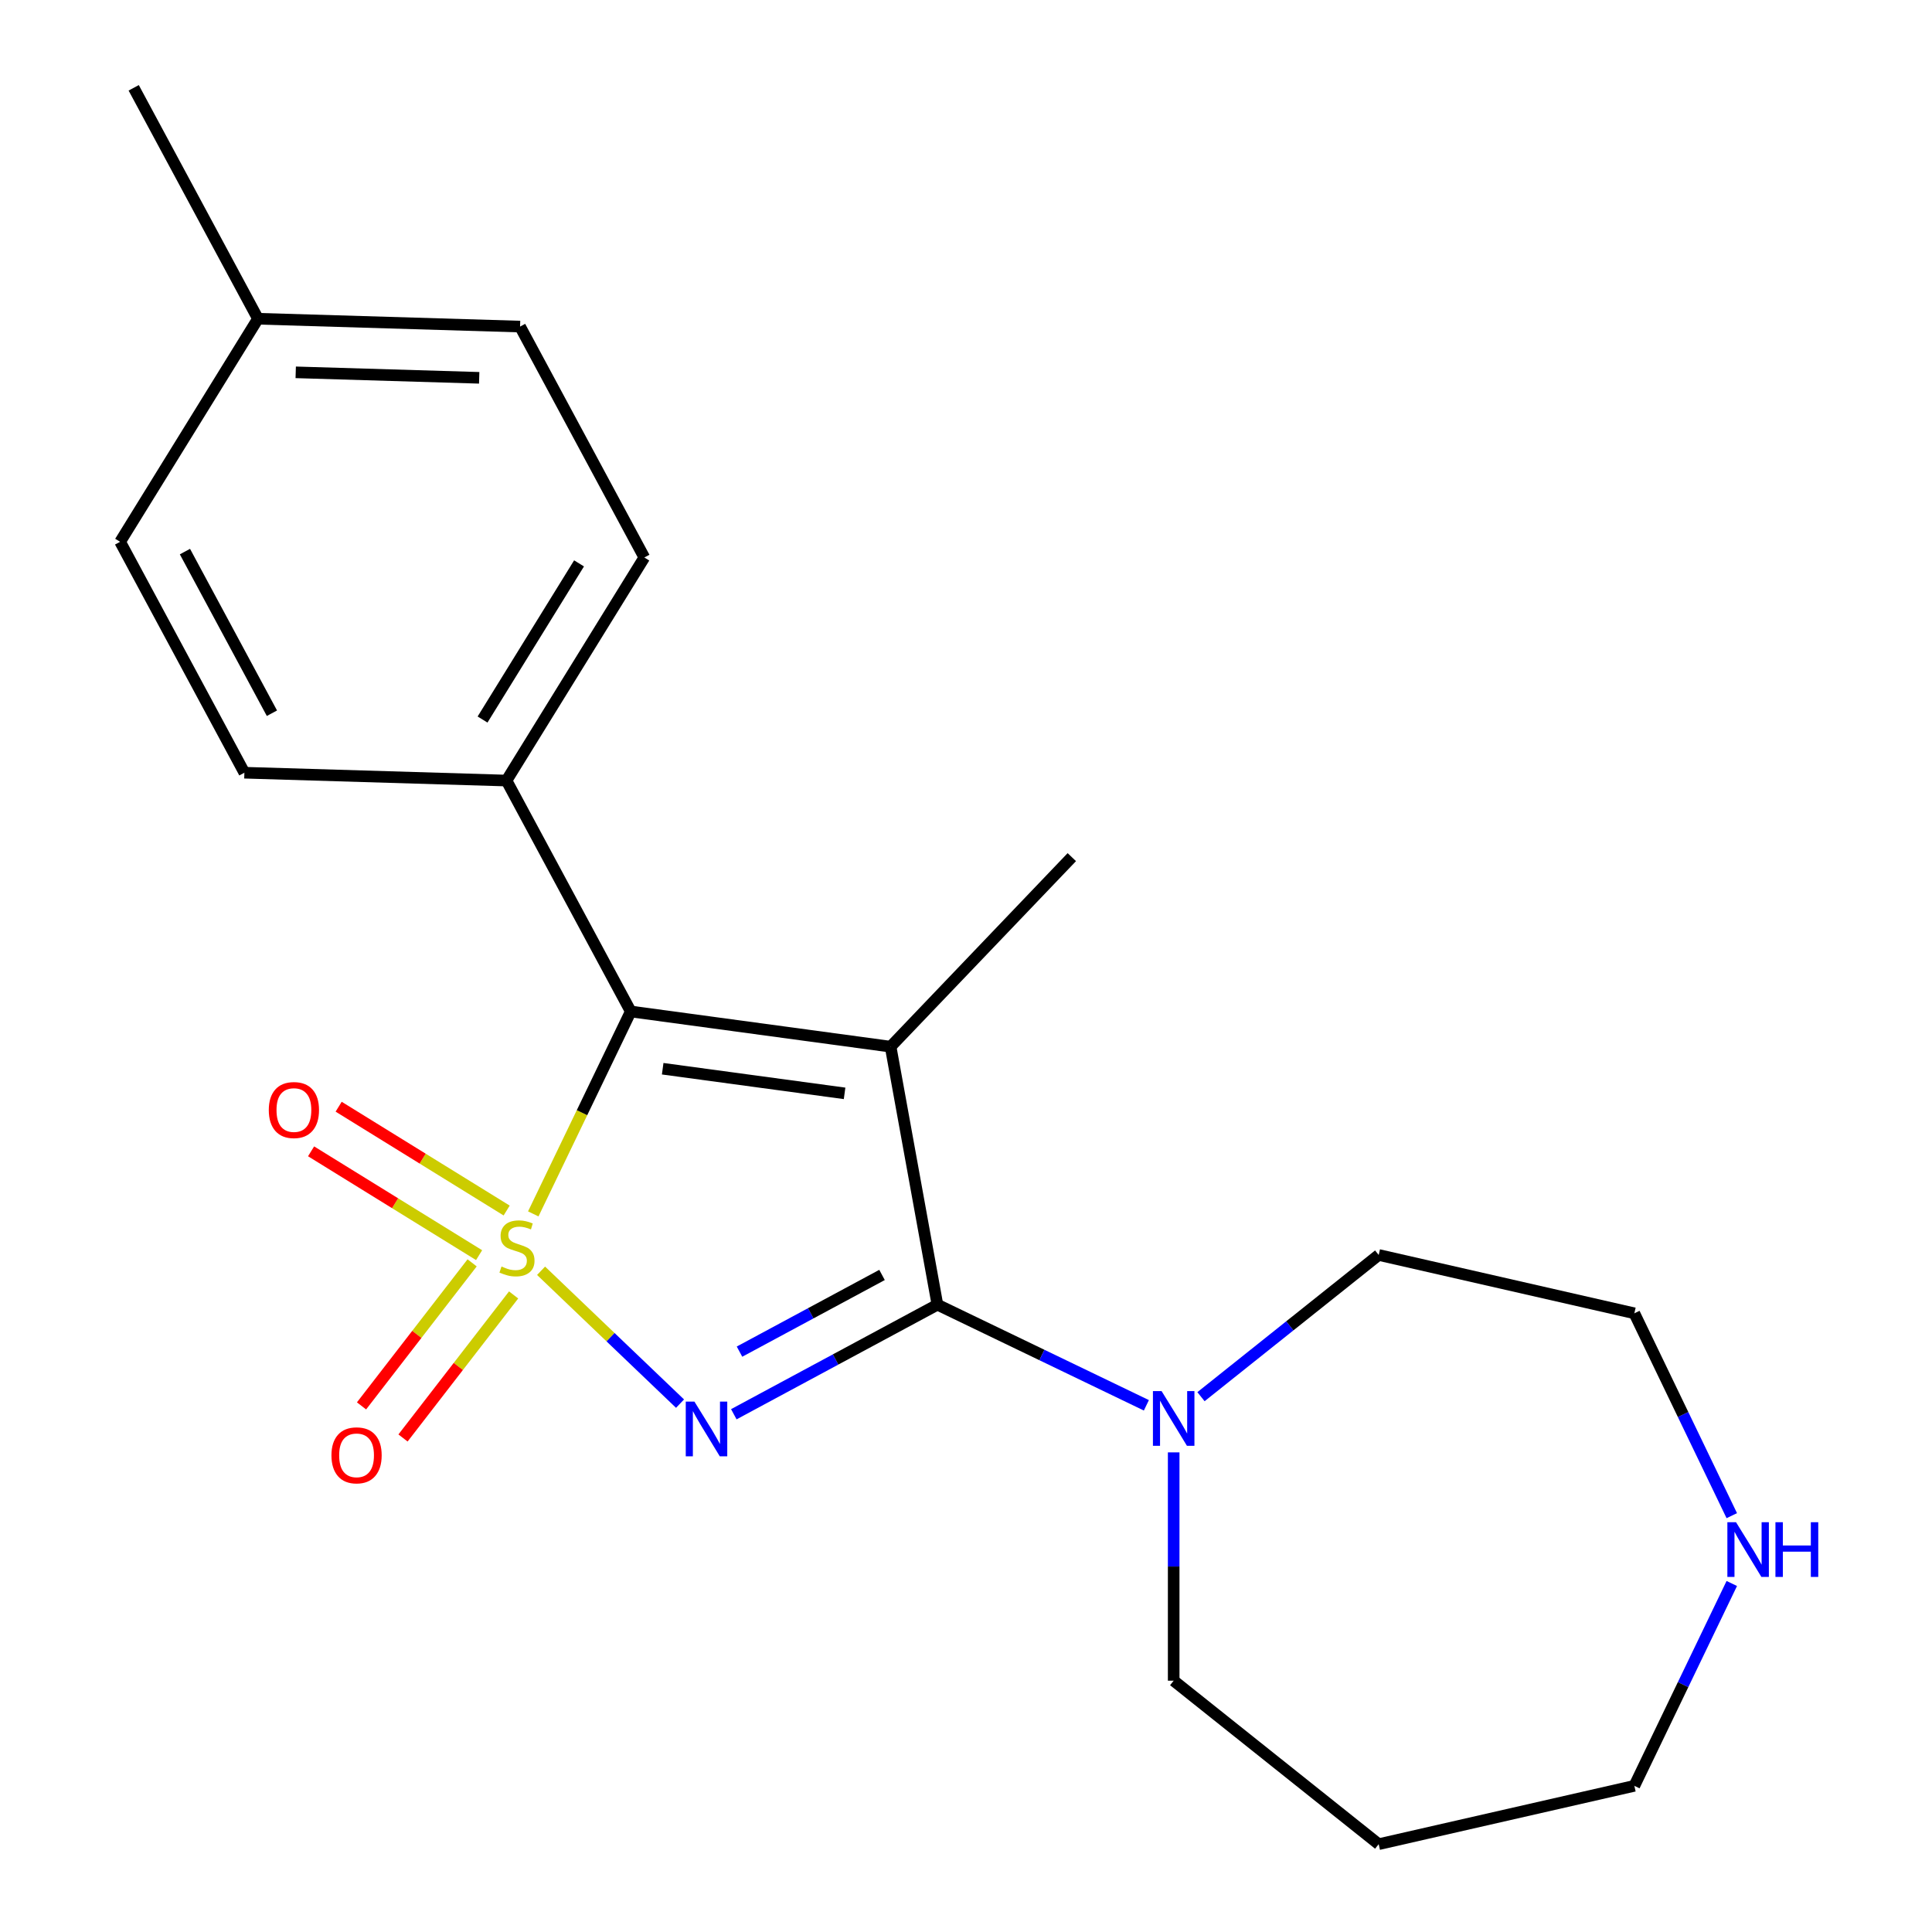 <?xml version='1.0' encoding='iso-8859-1'?>
<svg version='1.1' baseProfile='full'
              xmlns='http://www.w3.org/2000/svg'
                      xmlns:rdkit='http://www.rdkit.org/xml'
                      xmlns:xlink='http://www.w3.org/1999/xlink'
                  xml:space='preserve'
width='1000px' height='1000px' viewBox='0 0 1000 1000'>
<!-- END OF HEADER -->
<rect style='opacity:1.0;fill:#FFFFFF;stroke:none' width='1000' height='1000' x='0' y='0'> </rect>
<path class='bond-0' d='M 280.058,657.75 L 316.022,692.135' style='fill:none;fill-rule:evenodd;stroke:#CCCC00;stroke-width:6px;stroke-linecap:butt;stroke-linejoin:miter;stroke-opacity:1' />
<path class='bond-0' d='M 316.022,692.135 L 351.986,726.52' style='fill:none;fill-rule:evenodd;stroke:#0000FF;stroke-width:6px;stroke-linecap:butt;stroke-linejoin:miter;stroke-opacity:1' />
<path class='bond-3' d='M 276.019,628.311 L 301.247,575.925' style='fill:none;fill-rule:evenodd;stroke:#CCCC00;stroke-width:6px;stroke-linecap:butt;stroke-linejoin:miter;stroke-opacity:1' />
<path class='bond-3' d='M 301.247,575.925 L 326.475,523.538' style='fill:none;fill-rule:evenodd;stroke:#000000;stroke-width:6px;stroke-linecap:butt;stroke-linejoin:miter;stroke-opacity:1' />
<path class='bond-5' d='M 244.375,653.652 L 215.749,690.67' style='fill:none;fill-rule:evenodd;stroke:#CCCC00;stroke-width:6px;stroke-linecap:butt;stroke-linejoin:miter;stroke-opacity:1' />
<path class='bond-5' d='M 215.749,690.67 L 187.124,727.688' style='fill:none;fill-rule:evenodd;stroke:#FF0000;stroke-width:6px;stroke-linecap:butt;stroke-linejoin:miter;stroke-opacity:1' />
<path class='bond-5' d='M 265.849,670.257 L 237.223,707.275' style='fill:none;fill-rule:evenodd;stroke:#CCCC00;stroke-width:6px;stroke-linecap:butt;stroke-linejoin:miter;stroke-opacity:1' />
<path class='bond-5' d='M 237.223,707.275 L 208.598,744.294' style='fill:none;fill-rule:evenodd;stroke:#FF0000;stroke-width:6px;stroke-linecap:butt;stroke-linejoin:miter;stroke-opacity:1' />
<path class='bond-6' d='M 262.247,626.57 L 218.767,599.701' style='fill:none;fill-rule:evenodd;stroke:#CCCC00;stroke-width:6px;stroke-linecap:butt;stroke-linejoin:miter;stroke-opacity:1' />
<path class='bond-6' d='M 218.767,599.701 L 175.286,572.832' style='fill:none;fill-rule:evenodd;stroke:#FF0000;stroke-width:6px;stroke-linecap:butt;stroke-linejoin:miter;stroke-opacity:1' />
<path class='bond-6' d='M 247.977,649.663 L 204.497,622.794' style='fill:none;fill-rule:evenodd;stroke:#CCCC00;stroke-width:6px;stroke-linecap:butt;stroke-linejoin:miter;stroke-opacity:1' />
<path class='bond-6' d='M 204.497,622.794 L 161.016,595.925' style='fill:none;fill-rule:evenodd;stroke:#FF0000;stroke-width:6px;stroke-linecap:butt;stroke-linejoin:miter;stroke-opacity:1' />
<path class='bond-1' d='M 379.821,732.015 L 432.515,703.659' style='fill:none;fill-rule:evenodd;stroke:#0000FF;stroke-width:6px;stroke-linecap:butt;stroke-linejoin:miter;stroke-opacity:1' />
<path class='bond-1' d='M 432.515,703.659 L 485.209,675.304' style='fill:none;fill-rule:evenodd;stroke:#000000;stroke-width:6px;stroke-linecap:butt;stroke-linejoin:miter;stroke-opacity:1' />
<path class='bond-1' d='M 382.766,699.604 L 419.652,679.755' style='fill:none;fill-rule:evenodd;stroke:#0000FF;stroke-width:6px;stroke-linecap:butt;stroke-linejoin:miter;stroke-opacity:1' />
<path class='bond-1' d='M 419.652,679.755 L 456.538,659.906' style='fill:none;fill-rule:evenodd;stroke:#000000;stroke-width:6px;stroke-linecap:butt;stroke-linejoin:miter;stroke-opacity:1' />
<path class='bond-4' d='M 485.209,675.304 L 539.286,701.345' style='fill:none;fill-rule:evenodd;stroke:#000000;stroke-width:6px;stroke-linecap:butt;stroke-linejoin:miter;stroke-opacity:1' />
<path class='bond-4' d='M 539.286,701.345 L 593.362,727.387' style='fill:none;fill-rule:evenodd;stroke:#0000FF;stroke-width:6px;stroke-linecap:butt;stroke-linejoin:miter;stroke-opacity:1' />
<path class='bond-21' d='M 485.209,675.304 L 460.974,541.757' style='fill:none;fill-rule:evenodd;stroke:#000000;stroke-width:6px;stroke-linecap:butt;stroke-linejoin:miter;stroke-opacity:1' />
<path class='bond-2' d='M 460.974,541.757 L 326.475,523.538' style='fill:none;fill-rule:evenodd;stroke:#000000;stroke-width:6px;stroke-linecap:butt;stroke-linejoin:miter;stroke-opacity:1' />
<path class='bond-2' d='M 437.155,565.924 L 343.006,553.171' style='fill:none;fill-rule:evenodd;stroke:#000000;stroke-width:6px;stroke-linecap:butt;stroke-linejoin:miter;stroke-opacity:1' />
<path class='bond-9' d='M 460.974,541.757 L 554.77,443.654' style='fill:none;fill-rule:evenodd;stroke:#000000;stroke-width:6px;stroke-linecap:butt;stroke-linejoin:miter;stroke-opacity:1' />
<path class='bond-7' d='M 326.475,523.538 L 262.158,404.017' style='fill:none;fill-rule:evenodd;stroke:#000000;stroke-width:6px;stroke-linecap:butt;stroke-linejoin:miter;stroke-opacity:1' />
<path class='bond-12' d='M 607.495,751.747 L 607.495,810.834' style='fill:none;fill-rule:evenodd;stroke:#0000FF;stroke-width:6px;stroke-linecap:butt;stroke-linejoin:miter;stroke-opacity:1' />
<path class='bond-12' d='M 607.495,810.834 L 607.495,869.921' style='fill:none;fill-rule:evenodd;stroke:#000000;stroke-width:6px;stroke-linecap:butt;stroke-linejoin:miter;stroke-opacity:1' />
<path class='bond-16' d='M 621.628,722.923 L 667.62,686.246' style='fill:none;fill-rule:evenodd;stroke:#0000FF;stroke-width:6px;stroke-linecap:butt;stroke-linejoin:miter;stroke-opacity:1' />
<path class='bond-16' d='M 667.62,686.246 L 713.611,649.569' style='fill:none;fill-rule:evenodd;stroke:#000000;stroke-width:6px;stroke-linecap:butt;stroke-linejoin:miter;stroke-opacity:1' />
<path class='bond-10' d='M 262.158,404.017 L 333.508,288.557' style='fill:none;fill-rule:evenodd;stroke:#000000;stroke-width:6px;stroke-linecap:butt;stroke-linejoin:miter;stroke-opacity:1' />
<path class='bond-10' d='M 249.768,372.428 L 299.713,291.606' style='fill:none;fill-rule:evenodd;stroke:#000000;stroke-width:6px;stroke-linecap:butt;stroke-linejoin:miter;stroke-opacity:1' />
<path class='bond-11' d='M 262.158,404.017 L 126.491,399.957' style='fill:none;fill-rule:evenodd;stroke:#000000;stroke-width:6px;stroke-linecap:butt;stroke-linejoin:miter;stroke-opacity:1' />
<path class='bond-8' d='M 896.372,784.504 L 871.154,732.137' style='fill:none;fill-rule:evenodd;stroke:#0000FF;stroke-width:6px;stroke-linecap:butt;stroke-linejoin:miter;stroke-opacity:1' />
<path class='bond-8' d='M 871.154,732.137 L 845.936,679.771' style='fill:none;fill-rule:evenodd;stroke:#000000;stroke-width:6px;stroke-linecap:butt;stroke-linejoin:miter;stroke-opacity:1' />
<path class='bond-23' d='M 896.372,819.61 L 871.154,871.977' style='fill:none;fill-rule:evenodd;stroke:#0000FF;stroke-width:6px;stroke-linecap:butt;stroke-linejoin:miter;stroke-opacity:1' />
<path class='bond-23' d='M 871.154,871.977 L 845.936,924.343' style='fill:none;fill-rule:evenodd;stroke:#000000;stroke-width:6px;stroke-linecap:butt;stroke-linejoin:miter;stroke-opacity:1' />
<path class='bond-14' d='M 333.508,288.557 L 269.191,169.036' style='fill:none;fill-rule:evenodd;stroke:#000000;stroke-width:6px;stroke-linecap:butt;stroke-linejoin:miter;stroke-opacity:1' />
<path class='bond-13' d='M 126.491,399.957 L 62.175,280.436' style='fill:none;fill-rule:evenodd;stroke:#000000;stroke-width:6px;stroke-linecap:butt;stroke-linejoin:miter;stroke-opacity:1' />
<path class='bond-13' d='M 140.748,369.165 L 95.726,285.501' style='fill:none;fill-rule:evenodd;stroke:#000000;stroke-width:6px;stroke-linecap:butt;stroke-linejoin:miter;stroke-opacity:1' />
<path class='bond-17' d='M 607.495,869.921 L 713.611,954.545' style='fill:none;fill-rule:evenodd;stroke:#000000;stroke-width:6px;stroke-linecap:butt;stroke-linejoin:miter;stroke-opacity:1' />
<path class='bond-15' d='M 62.175,280.436 L 133.524,164.975' style='fill:none;fill-rule:evenodd;stroke:#000000;stroke-width:6px;stroke-linecap:butt;stroke-linejoin:miter;stroke-opacity:1' />
<path class='bond-22' d='M 269.191,169.036 L 133.524,164.975' style='fill:none;fill-rule:evenodd;stroke:#000000;stroke-width:6px;stroke-linecap:butt;stroke-linejoin:miter;stroke-opacity:1' />
<path class='bond-22' d='M 248.029,195.56 L 153.062,192.718' style='fill:none;fill-rule:evenodd;stroke:#000000;stroke-width:6px;stroke-linecap:butt;stroke-linejoin:miter;stroke-opacity:1' />
<path class='bond-20' d='M 133.524,164.975 L 69.207,45.455' style='fill:none;fill-rule:evenodd;stroke:#000000;stroke-width:6px;stroke-linecap:butt;stroke-linejoin:miter;stroke-opacity:1' />
<path class='bond-19' d='M 713.611,649.569 L 845.936,679.771' style='fill:none;fill-rule:evenodd;stroke:#000000;stroke-width:6px;stroke-linecap:butt;stroke-linejoin:miter;stroke-opacity:1' />
<path class='bond-18' d='M 713.611,954.545 L 845.936,924.343' style='fill:none;fill-rule:evenodd;stroke:#000000;stroke-width:6px;stroke-linecap:butt;stroke-linejoin:miter;stroke-opacity:1' />
<path  class='atom-0' d='M 259.585 655.544
Q 259.905 655.664, 261.225 656.224
Q 262.545 656.784, 263.985 657.144
Q 265.465 657.464, 266.905 657.464
Q 269.585 657.464, 271.145 656.184
Q 272.705 654.864, 272.705 652.584
Q 272.705 651.024, 271.905 650.064
Q 271.145 649.104, 269.945 648.584
Q 268.745 648.064, 266.745 647.464
Q 264.225 646.704, 262.705 645.984
Q 261.225 645.264, 260.145 643.744
Q 259.105 642.224, 259.105 639.664
Q 259.105 636.104, 261.505 633.904
Q 263.945 631.704, 268.745 631.704
Q 272.025 631.704, 275.745 633.264
L 274.825 636.344
Q 271.425 634.944, 268.865 634.944
Q 266.105 634.944, 264.585 636.104
Q 263.065 637.224, 263.105 639.184
Q 263.105 640.704, 263.865 641.624
Q 264.665 642.544, 265.785 643.064
Q 266.945 643.584, 268.865 644.184
Q 271.425 644.984, 272.945 645.784
Q 274.465 646.584, 275.545 648.224
Q 276.665 649.824, 276.665 652.584
Q 276.665 656.504, 274.025 658.624
Q 271.425 660.704, 267.065 660.704
Q 264.545 660.704, 262.625 660.144
Q 260.745 659.624, 258.505 658.704
L 259.585 655.544
' fill='#CCCC00'/>
<path  class='atom-1' d='M 359.428 725.46
L 368.708 740.46
Q 369.628 741.94, 371.108 744.62
Q 372.588 747.3, 372.668 747.46
L 372.668 725.46
L 376.428 725.46
L 376.428 753.78
L 372.548 753.78
L 362.588 737.38
Q 361.428 735.46, 360.188 733.26
Q 358.988 731.06, 358.628 730.38
L 358.628 753.78
L 354.948 753.78
L 354.948 725.46
L 359.428 725.46
' fill='#0000FF'/>
<path  class='atom-5' d='M 601.235 720.033
L 610.515 735.033
Q 611.435 736.513, 612.915 739.193
Q 614.395 741.873, 614.475 742.033
L 614.475 720.033
L 618.235 720.033
L 618.235 748.353
L 614.355 748.353
L 604.395 731.953
Q 603.235 730.033, 601.995 727.833
Q 600.795 725.633, 600.435 724.953
L 600.435 748.353
L 596.755 748.353
L 596.755 720.033
L 601.235 720.033
' fill='#0000FF'/>
<path  class='atom-6' d='M 171.557 753.274
Q 171.557 746.474, 174.917 742.674
Q 178.277 738.874, 184.557 738.874
Q 190.837 738.874, 194.197 742.674
Q 197.557 746.474, 197.557 753.274
Q 197.557 760.154, 194.157 764.074
Q 190.757 767.954, 184.557 767.954
Q 178.317 767.954, 174.917 764.074
Q 171.557 760.194, 171.557 753.274
M 184.557 764.754
Q 188.877 764.754, 191.197 761.874
Q 193.557 758.954, 193.557 753.274
Q 193.557 747.714, 191.197 744.914
Q 188.877 742.074, 184.557 742.074
Q 180.237 742.074, 177.877 744.874
Q 175.557 747.674, 175.557 753.274
Q 175.557 758.994, 177.877 761.874
Q 180.237 764.754, 184.557 764.754
' fill='#FF0000'/>
<path  class='atom-7' d='M 139.125 574.555
Q 139.125 567.755, 142.485 563.955
Q 145.845 560.155, 152.125 560.155
Q 158.405 560.155, 161.765 563.955
Q 165.125 567.755, 165.125 574.555
Q 165.125 581.435, 161.725 585.355
Q 158.325 589.235, 152.125 589.235
Q 145.885 589.235, 142.485 585.355
Q 139.125 581.475, 139.125 574.555
M 152.125 586.035
Q 156.445 586.035, 158.765 583.155
Q 161.125 580.235, 161.125 574.555
Q 161.125 568.995, 158.765 566.195
Q 156.445 563.355, 152.125 563.355
Q 147.805 563.355, 145.445 566.155
Q 143.125 568.955, 143.125 574.555
Q 143.125 580.275, 145.445 583.155
Q 147.805 586.035, 152.125 586.035
' fill='#FF0000'/>
<path  class='atom-9' d='M 898.565 787.897
L 907.845 802.897
Q 908.765 804.377, 910.245 807.057
Q 911.725 809.737, 911.805 809.897
L 911.805 787.897
L 915.565 787.897
L 915.565 816.217
L 911.685 816.217
L 901.725 799.817
Q 900.565 797.897, 899.325 795.697
Q 898.125 793.497, 897.765 792.817
L 897.765 816.217
L 894.085 816.217
L 894.085 787.897
L 898.565 787.897
' fill='#0000FF'/>
<path  class='atom-9' d='M 918.965 787.897
L 922.805 787.897
L 922.805 799.937
L 937.285 799.937
L 937.285 787.897
L 941.125 787.897
L 941.125 816.217
L 937.285 816.217
L 937.285 803.137
L 922.805 803.137
L 922.805 816.217
L 918.965 816.217
L 918.965 787.897
' fill='#0000FF'/>
</svg>
